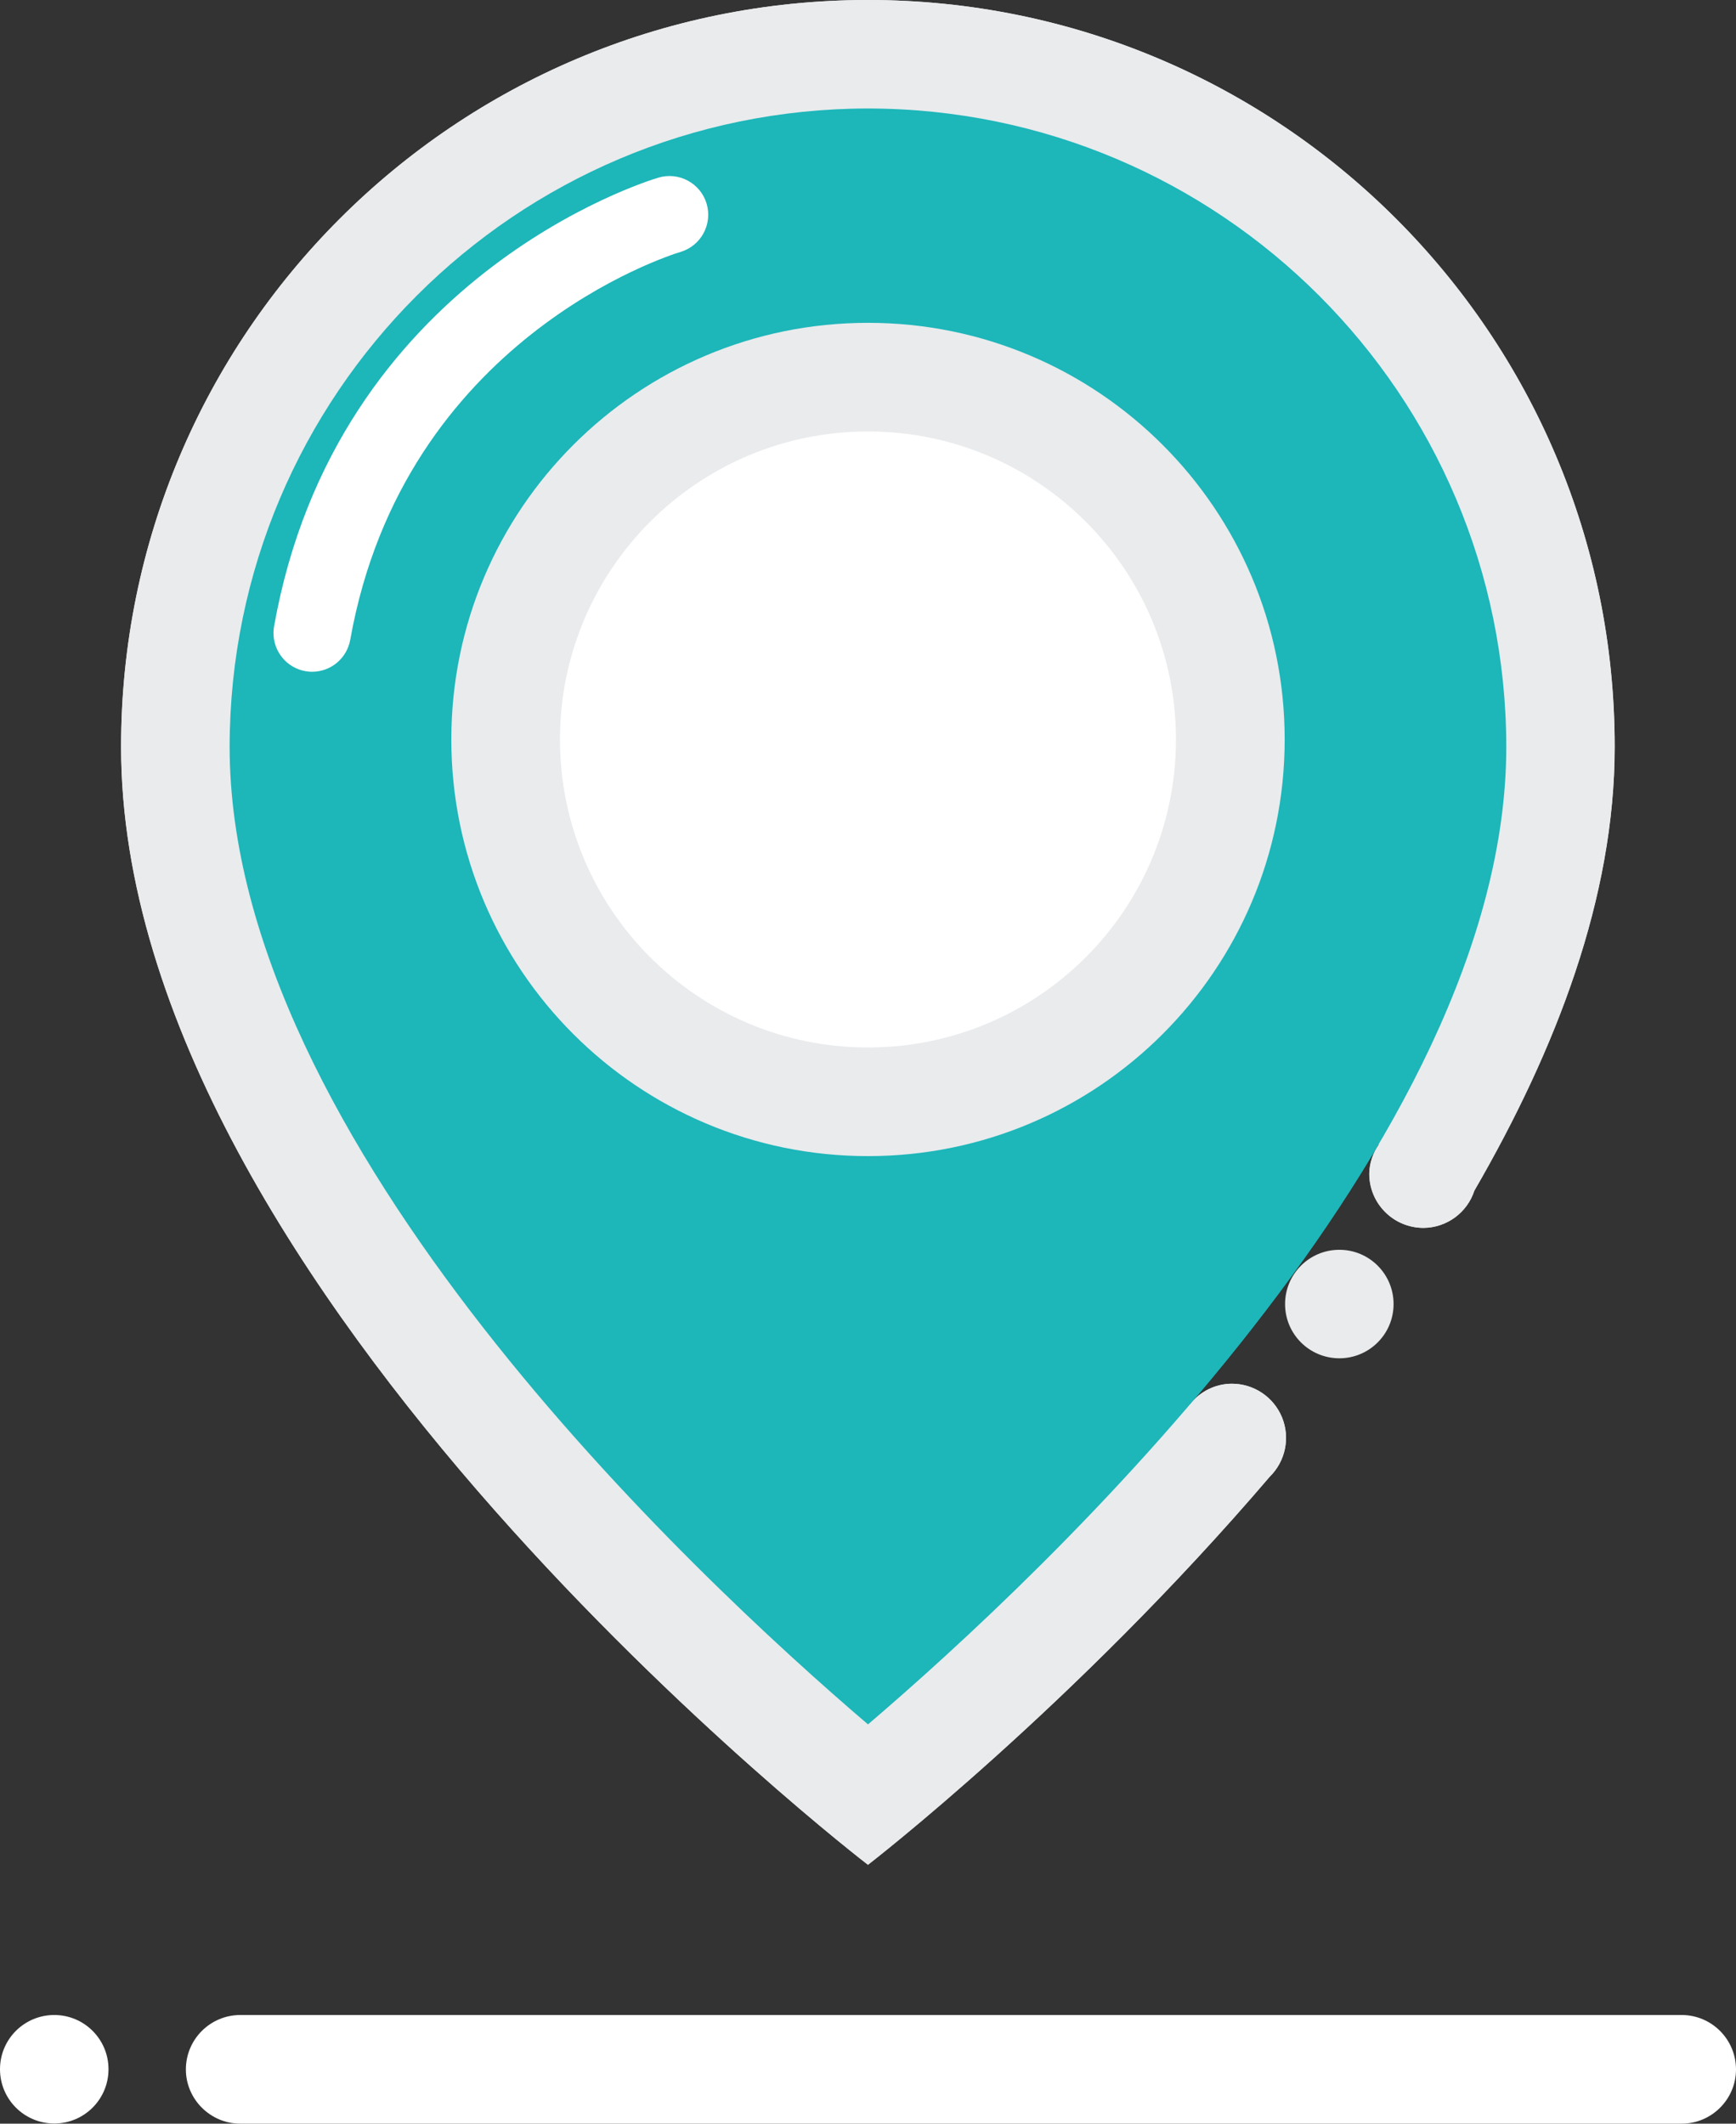 <svg xmlns="http://www.w3.org/2000/svg" xmlns:xlink="http://www.w3.org/1999/xlink" width="22.256" height="27.228" viewBox="3586.499 84.156 22.256 27.228"><rect x="3586.499" y="84.156" width="22.256" height="27.228" fill="#333333" stroke="none"/><g><g transform="matrix(1,0,0,1,3422.595,2.172)"><path d="M 223.463 81.984 C 218.172 81.984 213.886 86.272 213.888 91.561 C 213.888 98.544 223.463 105.893 223.463 105.893 C 223.463 105.893 226.104 103.856 228.614 100.917 C 228.816 100.719 228.878 100.418 228.771 100.156 C 228.663 99.894 228.408 99.724 228.125 99.725 C 227.916 99.727 227.72 99.824 227.592 99.989 L 227.59 99.987 L 229.904 96.591 L 230.013 96.658 C 229.936 96.767 229.893 96.896 229.89 97.03 C 229.889 97.215 229.962 97.392 230.093 97.523 C 230.223 97.654 230.4 97.727 230.585 97.727 C 230.882 97.725 231.145 97.533 231.237 97.25 C 232.29 95.432 233.036 93.486 233.036 91.561 C 233.039 86.272 228.752 81.983 223.463 81.984 Z" transform="matrix(1,0,0,1,-48.432,0)" fill="#e9ebed" fill-rule="evenodd"/><path d="M 695.16 598.712 M 694.464 598.712 C 694.464 599.096 694.775 599.407 695.16 599.407 C 695.544 599.407 695.855 599.096 695.855 598.712 C 695.855 598.327 695.544 598.016 695.16 598.016 C 694.775 598.016 694.464 598.327 694.464 598.712 Z" transform="matrix(1,0,0,1,-514.085,-500.008)" fill="#e9ebed" fill-rule="evenodd"/><path d="M 266.872 126.784 C 262.354 126.788 258.692 130.45 258.688 134.968 C 258.688 140.029 264.624 145.582 266.872 147.502 C 269.119 145.582 275.055 140.029 275.055 134.968 C 275.05 130.45 271.389 126.789 266.872 126.784 Z M 266.872 140.216 C 263.921 140.216 261.53 137.825 261.53 134.874 C 261.53 131.924 263.921 129.532 266.872 129.532 C 269.822 129.532 272.214 131.924 272.214 134.874 C 272.214 137.825 269.822 140.216 266.872 140.216 Z" transform="matrix(1,0,0,1,-91.841,-43.409)" fill="#1db6b9" fill-rule="evenodd"/><path d="M 399.021 264.109 M 395.072 264.109 C 395.072 266.29 396.84 268.058 399.021 268.058 C 401.202 268.058 402.969 266.29 402.969 264.109 C 402.969 261.928 401.202 260.16 399.021 260.16 C 396.84 260.16 395.072 261.928 395.072 264.109 Z" transform="matrix(1,0,0,1,-223.99,-172.643)" fill="#ffffff" fill-rule="evenodd"/><path d="M 164.6 914.679 M 163.904 914.679 C 163.904 915.064 164.215 915.375 164.6 915.375 C 164.984 915.375 165.295 915.064 165.295 914.679 C 165.295 914.295 164.984 913.984 164.6 913.984 C 164.215 913.984 163.904 914.295 163.904 914.679 Z" transform="matrix(1,0,0,1,0,-806.165)" fill="#ffffff" fill-rule="evenodd"/><path d="M 241.336 913.984 C 240.952 913.985 240.641 914.296 240.64 914.68 L 240.64 914.682 C 240.64 915.063 240.954 915.377 241.336 915.377 L 259.818 915.377 C 260.199 915.377 260.513 915.065 260.513 914.682 L 260.513 914.68 C 260.512 914.296 260.201 913.985 259.818 913.984 L 241.336 913.984 Z" transform="matrix(1,0,0,1,-74.353,-806.165)" fill="#ffffff" fill-rule="evenodd"/><path d="M 277.303 161.01 C 277.156 161.01 277.016 160.945 276.922 160.832 C 276.828 160.719 276.788 160.571 276.814 160.426 C 277.609 155.954 281.573 154.724 281.74 154.675 C 282.003 154.596 282.28 154.745 282.359 155.008 C 282.437 155.271 282.288 155.548 282.025 155.627 C 281.879 155.67 278.477 156.743 277.79 160.601 C 277.747 160.837 277.543 161.009 277.303 161.01 Z" transform="matrix(1,0,0,1,-109.396,-70.413)" fill="#ffffff" fill-rule="evenodd"/></g><path d="M 223.463 81.984 C 218.172 81.984 213.886 86.272 213.888 91.561 C 213.888 98.544 223.463 105.893 223.463 105.893 C 223.463 105.893 226.104 103.856 228.614 100.917 C 228.816 100.719 228.878 100.418 228.771 100.156 C 228.663 99.894 228.408 99.724 228.125 99.725 C 227.916 99.727 227.72 99.824 227.592 99.989 L 227.59 99.987 L 229.904 96.591 L 230.013 96.658 C 229.936 96.767 229.893 96.896 229.89 97.03 C 229.889 97.215 229.962 97.392 230.093 97.523 C 230.223 97.654 230.4 97.727 230.585 97.727 C 230.882 97.725 231.145 97.533 231.237 97.25 C 232.29 95.432 233.036 93.486 233.036 91.561 C 233.039 86.272 228.752 81.983 223.463 81.984 Z" transform="matrix(1,0,0,1,3374.164,2.172)" fill="#e9ebed" fill-rule="evenodd"/><path d="M 266.872 126.784 C 262.354 126.788 258.692 130.45 258.688 134.968 C 258.688 140.029 264.624 145.582 266.872 147.502 C 269.119 145.582 275.055 140.029 275.055 134.968 C 275.05 130.45 271.389 126.789 266.872 126.784 Z M 266.872 140.216 C 263.921 140.216 261.53 137.825 261.53 134.874 C 261.53 131.924 263.921 129.532 266.872 129.532 C 269.822 129.532 272.214 131.924 272.214 134.874 C 272.214 137.825 269.822 140.216 266.872 140.216 Z" transform="matrix(1,0,0,1,3330.755,-41.237)" fill="#1db6b9" fill-rule="evenodd"/><path d="M 399.021 264.109 M 395.072 264.109 C 395.072 266.29 396.84 268.058 399.021 268.058 C 401.202 268.058 402.969 266.29 402.969 264.109 C 402.969 261.928 401.202 260.16 399.021 260.16 C 396.84 260.16 395.072 261.928 395.072 264.109 Z" transform="matrix(1,0,0,1,3198.606,-170.472)" fill="#ffffff" fill-rule="evenodd"/><path d="M 277.303 161.01 C 277.156 161.01 277.016 160.945 276.922 160.832 C 276.828 160.719 276.788 160.571 276.814 160.426 C 277.609 155.954 281.573 154.724 281.74 154.675 C 282.003 154.596 282.28 154.745 282.359 155.008 C 282.437 155.271 282.288 155.548 282.025 155.627 C 281.879 155.67 278.477 156.743 277.79 160.601 C 277.747 160.837 277.543 161.009 277.303 161.01 Z" transform="matrix(1,0,0,1,3313.199,-68.241)" fill="#ffffff" fill-rule="evenodd"/></g></svg>